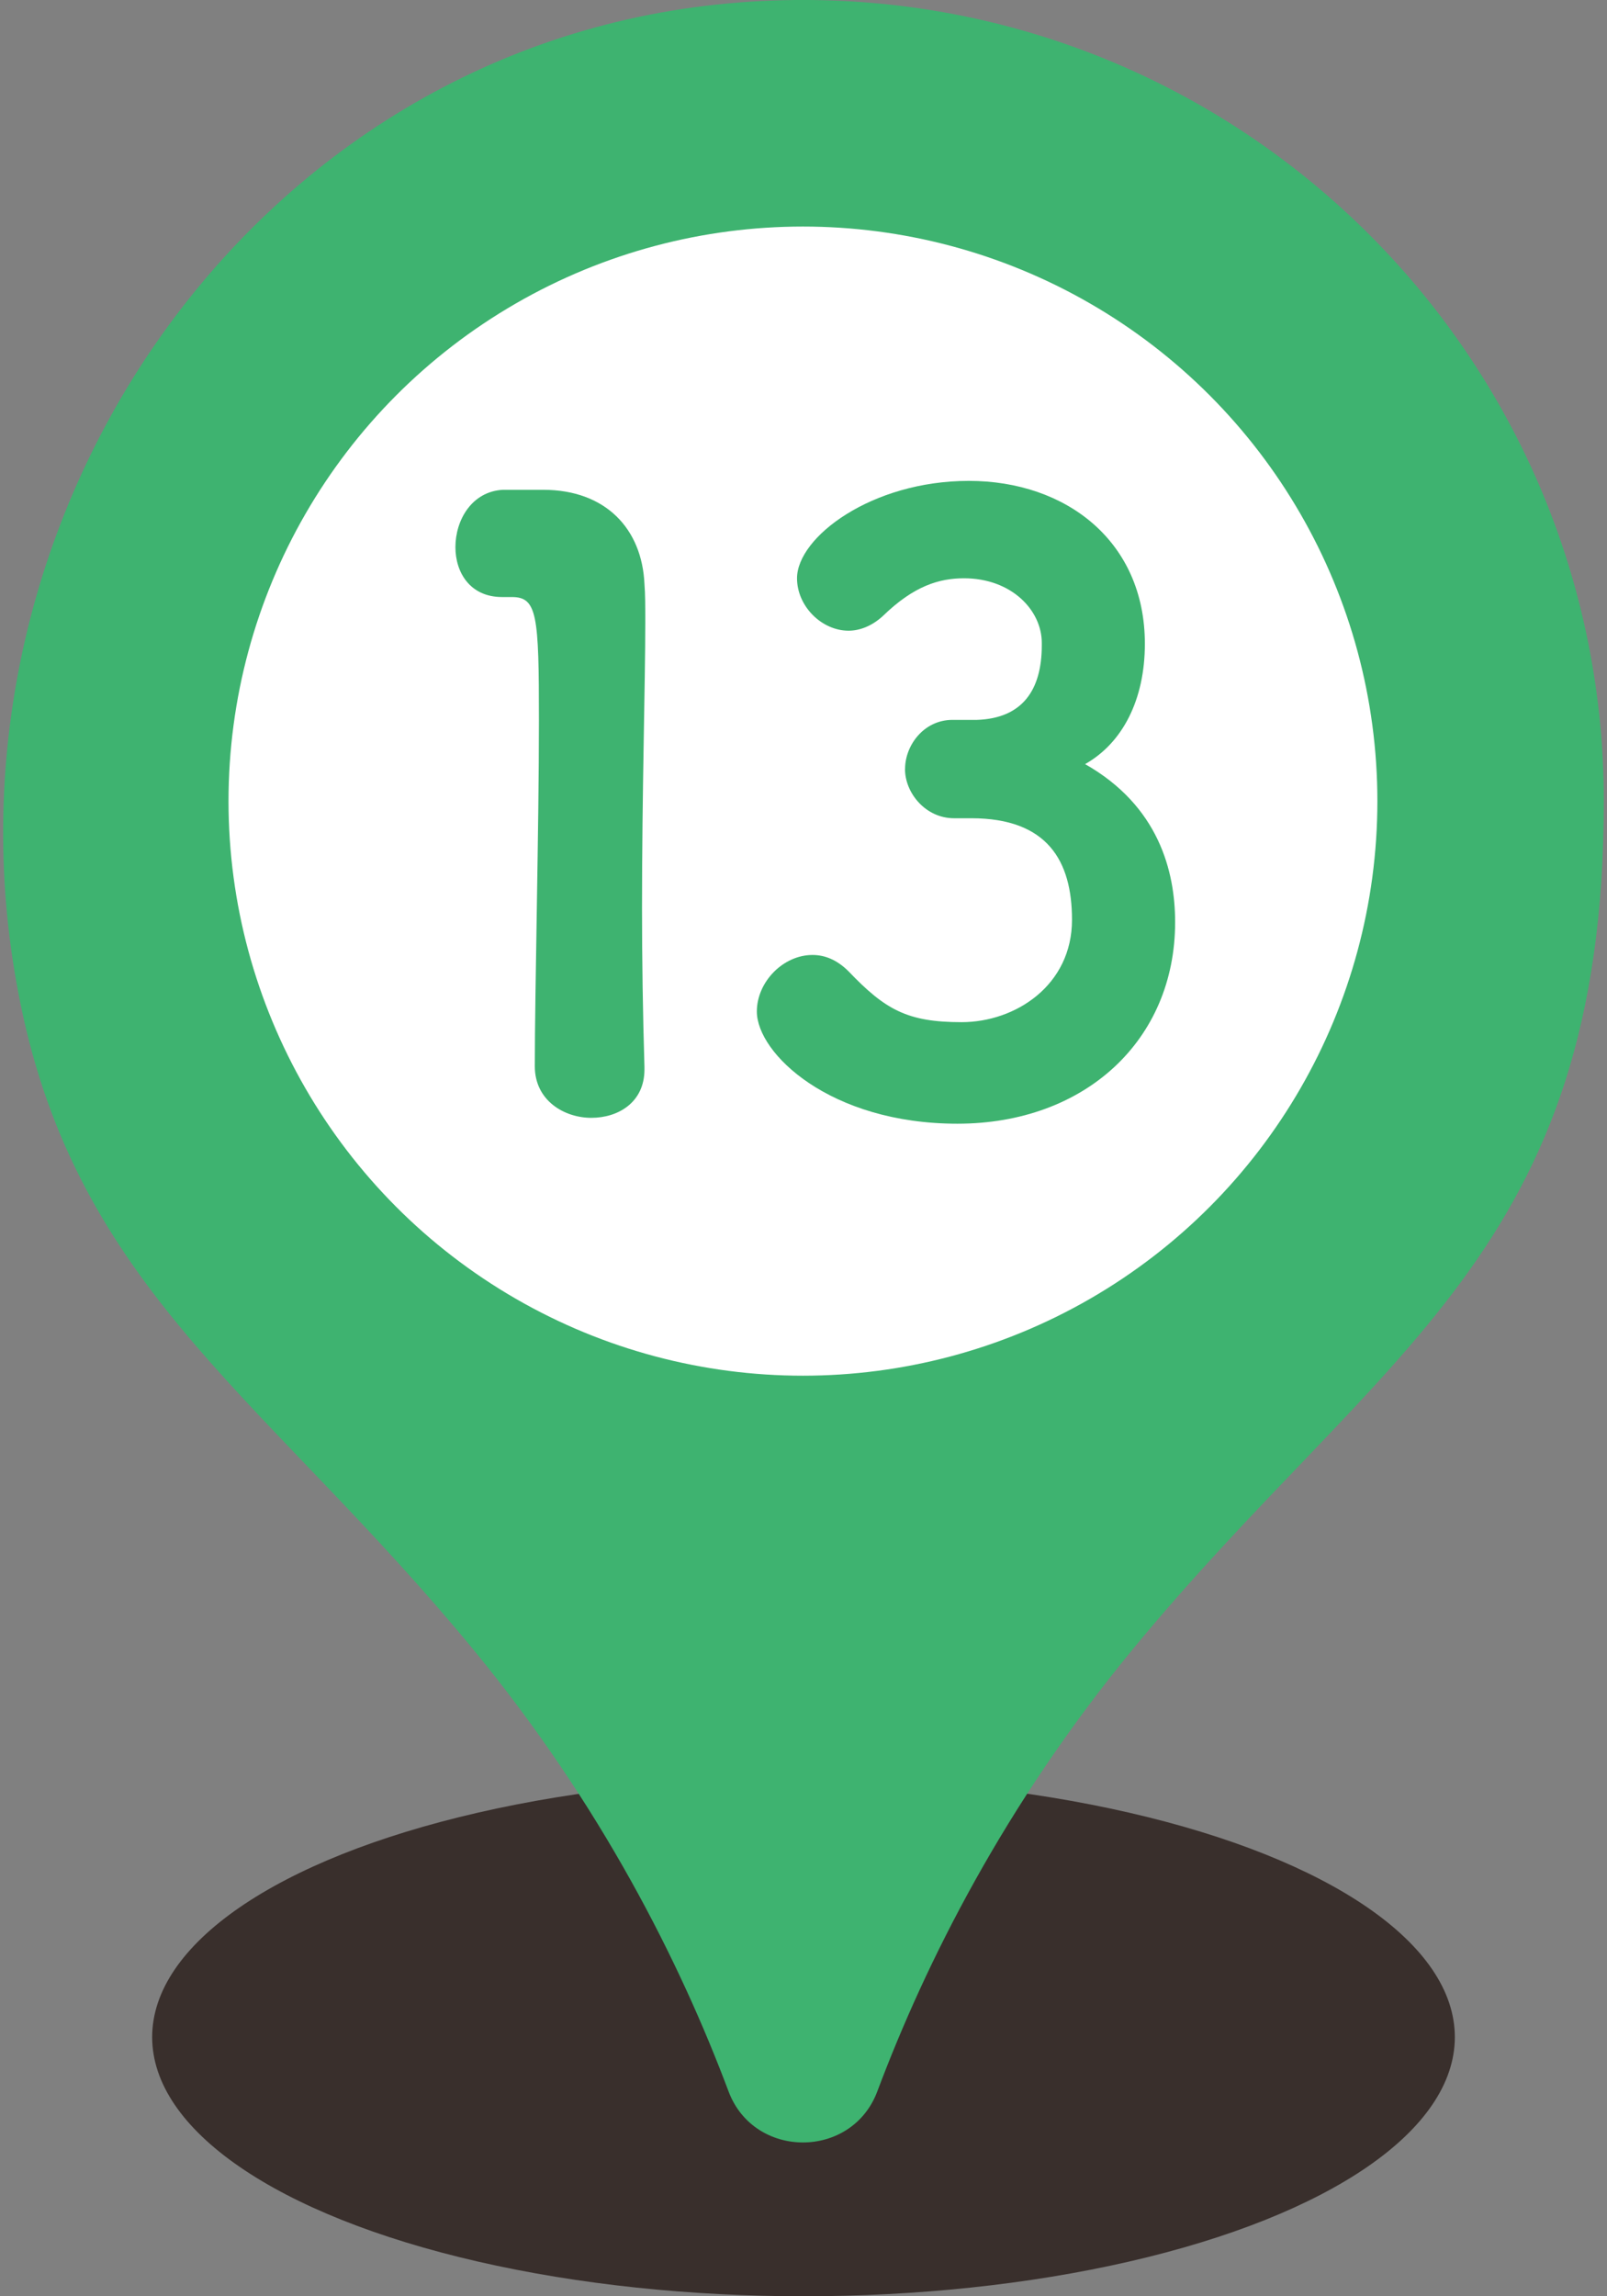 <?xml version="1.0" encoding="UTF-8"?>
<svg xmlns="http://www.w3.org/2000/svg" viewBox="0 0 350 500">
  <rect x="0" y="0" width="350" height="500" fill="#808080" stroke="none"/>
  <defs>
    <style>
      .cls-1 {
        fill: none;
      }

      .cls-1, .cls-2, .cls-3, .cls-4 {
        stroke-width: 0px;
      }

      .cls-2 {
        fill: #392f2c;
      }

      .cls-3 {
        fill: #fff;
      }

      .cls-4 {
        fill: #3eb370;
      }
    </style>
  </defs>
  <g id="svg">
    <rect class="cls-1" y="0" width="350" height="500"/>
  </g>
  <g id="_レイアウト" data-name="レイアウト">
    <g>
      <ellipse class="cls-2" cx="175" cy="443.57" rx="141.86" ry="56.43"/>
      <g>
        <path class="cls-4" d="M161.16.53C53.67,8.74-18.19,116.1,5.06,221.37c13.38,60.55,53.97,84.31,97.99,137.76,27.89,33.86,45.09,68.2,55.63,96.27,5.56,14.81,26.83,14.81,32.39,0,10.54-28.06,27.74-62.4,55.63-96.27,53.87-65.41,102.61-86.36,102.61-184.7,0-100.89-85.61-181.75-188.16-173.91Z"/>
        <circle class="cls-3" cx="174.88" cy="174.44" r="125.11"/>
        <g>
          <path class="cls-4" d="M118.27,106.65c13.71,0,21.56,8.56,22.09,20.5.18,2.14.18,5.01.18,8.38,0,13.73-.71,36.74-.71,62.22,0,11.23.18,23.01.53,34.6v.53c0,7.14-5.69,10.52-11.57,10.52s-12.31-3.74-12.31-11.23c0-16.23.9-52.23.9-75.24s-.37-26.93-5.9-26.93h-2.14c-6.96,0-10.15-5.35-10.15-10.86,0-5.9,3.56-12.12,10.33-12.49h8.75Z"/>
          <path class="cls-4" d="M197.12,167.45c0-5.17,4.09-10.7,10.33-10.7h5.35c9.8-.34,14.1-6.41,14.1-16.23v-.53c0-7.12-6.61-14.07-16.94-14.07-5.35,0-10.88,1.61-17.66,8.2-2.32,2.14-4.98,3.21-7.48,3.21-5.88,0-11.23-5.35-11.23-11.41,0-8.93,16.21-21.21,37.42-21.21s38.34,13.18,38.34,35.47c0,12.12-4.82,21.58-13.02,26.2,16.05,9.11,19.61,23.37,19.61,34.42,0,25.69-19.61,43.88-47.41,43.88s-43.69-15.34-43.69-24.43c0-6.43,5.72-12.31,12.12-12.31,2.69,0,5.35,1.06,7.85,3.56,8.01,8.38,12.83,11.07,24.61,11.07s24.06-8.04,24.06-22.29c0-12.83-5.35-22.11-21.93-22.11h-3.74c-6.25,0-10.7-5.53-10.7-10.7Z"/>
        </g>
      </g>
    </g>
  </g>
</svg>